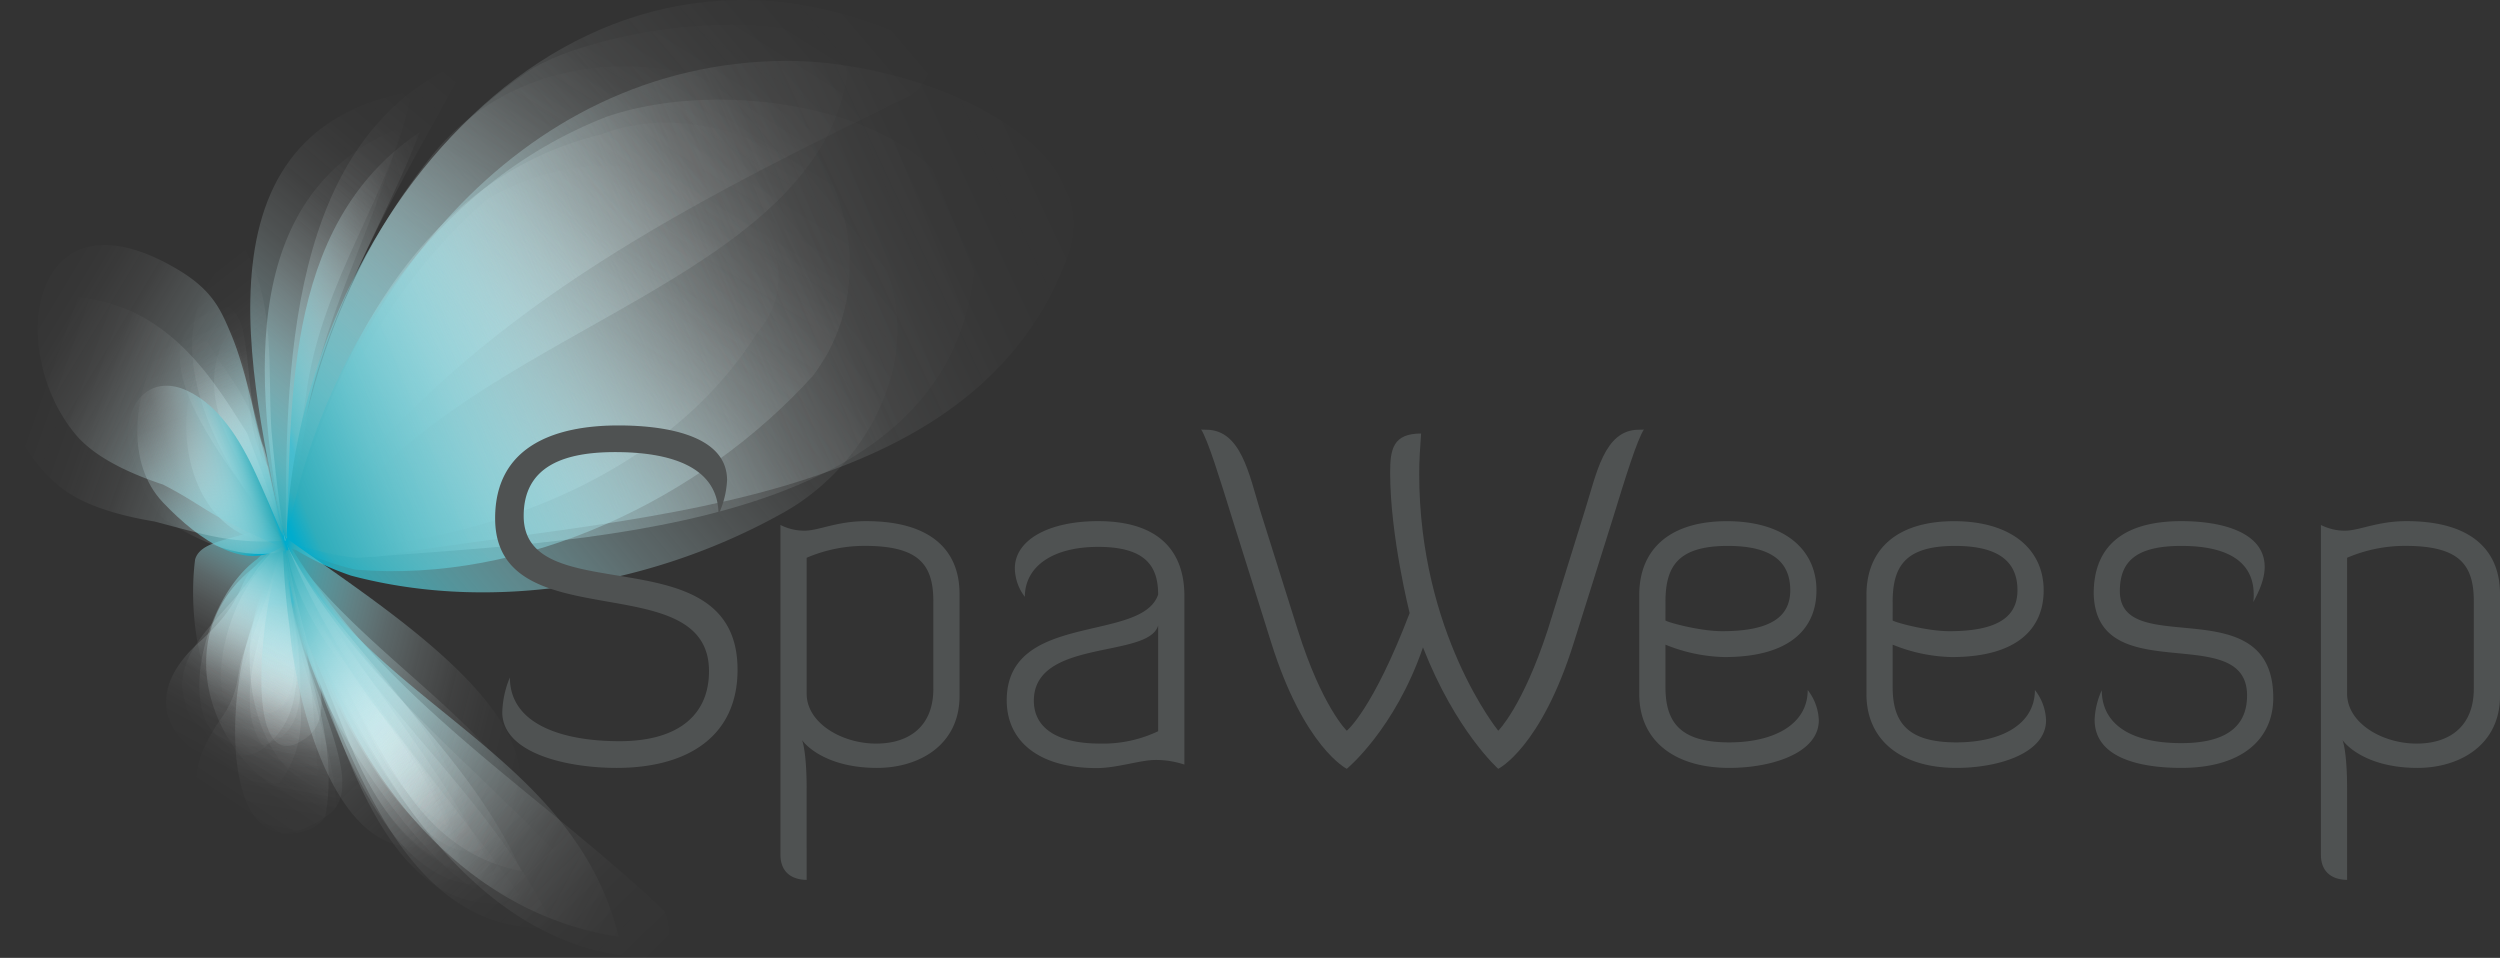 <?xml version="1.0" encoding="UTF-8"?> <svg xmlns="http://www.w3.org/2000/svg" xmlns:xlink="http://www.w3.org/1999/xlink" viewBox="0 0 542.03 207.68"><rect x="0" y="0" width="542.03" height="207.68" fill="#333333" stroke="none"/><defs><style> .cls-1 { isolation: isolate; } .cls-10, .cls-11, .cls-12, .cls-13, .cls-14, .cls-15, .cls-16, .cls-17, .cls-18, .cls-19, .cls-2, .cls-20, .cls-21, .cls-22, .cls-23, .cls-24, .cls-25, .cls-26, .cls-27, .cls-28, .cls-29, .cls-3, .cls-30, .cls-31, .cls-32, .cls-33, .cls-34, .cls-35, .cls-36, .cls-37, .cls-38, .cls-39, .cls-4, .cls-40, .cls-41, .cls-42, .cls-43, .cls-44, .cls-45, .cls-5, .cls-6, .cls-7, .cls-8, .cls-9 { mix-blend-mode: multiply; } .cls-2 { fill: url(#Naamloos_verloop_3); } .cls-3 { fill: url(#Naamloos_verloop_3-2); } .cls-4 { fill: url(#Naamloos_verloop_3-3); } .cls-5 { fill: url(#Naamloos_verloop_3-4); } .cls-6 { fill: url(#Naamloos_verloop_3-5); } .cls-7 { fill: url(#Naamloos_verloop_3-6); } .cls-8 { fill: url(#Naamloos_verloop_3-7); } .cls-9 { fill: url(#Naamloos_verloop_3-8); } .cls-10 { fill: url(#Naamloos_verloop_3-9); } .cls-11 { fill: url(#Naamloos_verloop_3-10); } .cls-12 { fill: url(#Naamloos_verloop_3-11); } .cls-13 { fill: url(#Naamloos_verloop_3-12); } .cls-14 { fill: url(#Naamloos_verloop_3-13); } .cls-15 { fill: url(#Naamloos_verloop_3-14); } .cls-16 { fill: url(#Naamloos_verloop_3-15); } .cls-17 { fill: url(#Naamloos_verloop_3-16); } .cls-18 { fill: url(#Naamloos_verloop_3-17); } .cls-19 { fill: url(#Naamloos_verloop_3-18); } .cls-20 { fill: url(#Naamloos_verloop_3-19); } .cls-21 { fill: url(#Naamloos_verloop_3-20); } .cls-22 { fill: url(#Naamloos_verloop_3-21); } .cls-23 { fill: url(#Naamloos_verloop_3-22); } .cls-24 { fill: url(#Naamloos_verloop_3-23); } .cls-25 { fill: url(#Naamloos_verloop_3-24); } .cls-26 { fill: url(#Naamloos_verloop_3-25); } .cls-27 { fill: url(#Naamloos_verloop_3-26); } .cls-28 { fill: url(#Naamloos_verloop_3-27); } .cls-29 { fill: url(#Naamloos_verloop_3-28); } .cls-30 { fill: url(#Naamloos_verloop_3-29); } .cls-31 { fill: url(#Naamloos_verloop_3-30); } .cls-32 { fill: url(#Naamloos_verloop_3-31); } .cls-33 { fill: url(#Naamloos_verloop_3-32); } .cls-34 { fill: url(#Naamloos_verloop_3-33); } .cls-35 { fill: url(#Naamloos_verloop_3-34); } .cls-36 { fill: url(#Naamloos_verloop_3-35); } .cls-37 { fill: url(#Naamloos_verloop_3-36); } .cls-38 { fill: url(#Naamloos_verloop_3-37); } .cls-39 { fill: url(#Naamloos_verloop_3-38); } .cls-40 { fill: url(#Naamloos_verloop_3-39); } .cls-41 { fill: url(#Naamloos_verloop_3-40); } .cls-42 { fill: url(#Naamloos_verloop_3-41); } .cls-43 { fill: url(#Naamloos_verloop_3-42); } .cls-44 { fill: url(#Naamloos_verloop_3-43); } .cls-45 { fill: url(#Naamloos_verloop_3-44); } .cls-46 { fill: #4f5252; } </style><linearGradient id="Naamloos_verloop_3" data-name="Naamloos verloop 3" x1="1973.93" y1="2600.93" x2="1928.04" y2="2631.86" gradientTransform="translate(3291.28 614.87) rotate(134.98)" gradientUnits="userSpaceOnUse"><stop offset="0" stop-color="#fff" stop-opacity="0"></stop><stop offset="0.17" stop-color="#fbfdfe" stop-opacity="0.02"></stop><stop offset="0.32" stop-color="#eef8f9" stop-opacity="0.07"></stop><stop offset="0.46" stop-color="#d8f0f2" stop-opacity="0.17"></stop><stop offset="0.59" stop-color="#b9e3e8" stop-opacity="0.3"></stop><stop offset="0.72" stop-color="#92d4db" stop-opacity="0.48"></stop><stop offset="0.85" stop-color="#62c1cb" stop-opacity="0.69"></stop><stop offset="0.96" stop-color="#30adbb" stop-opacity="0.91"></stop><stop offset="0.99" stop-color="#00accd"></stop></linearGradient><linearGradient id="Naamloos_verloop_3-2" x1="1539.5" y1="2583.42" x2="1482.56" y2="2608.6" gradientTransform="matrix(-0.57, 0.82, -0.82, -0.57, 3058.82, 393.05)" xlink:href="#Naamloos_verloop_3"></linearGradient><linearGradient id="Naamloos_verloop_3-3" x1="1527.76" y1="2590.47" x2="1483.61" y2="2610" gradientTransform="matrix(-0.57, 0.82, -0.82, -0.57, 3058.82, 393.05)" xlink:href="#Naamloos_verloop_3"></linearGradient><linearGradient id="Naamloos_verloop_3-4" x1="377.49" y1="3193.46" x2="318.81" y2="3198.82" gradientTransform="matrix(-0.63, 0.78, -0.78, -0.63, 2770.2, 1886.3)" xlink:href="#Naamloos_verloop_3"></linearGradient><linearGradient id="Naamloos_verloop_3-5" x1="1255.67" y1="2426.39" x2="1209.69" y2="2446.72" gradientTransform="translate(2521.86 1318.9) rotate(142.34)" xlink:href="#Naamloos_verloop_3"></linearGradient><linearGradient id="Naamloos_verloop_3-6" x1="2166.89" y1="2769.39" x2="2120.68" y2="2800.53" gradientTransform="translate(3554.25 -288.25) rotate(120.51)" xlink:href="#Naamloos_verloop_3"></linearGradient><linearGradient id="Naamloos_verloop_3-7" x1="2424.16" y1="2331.38" x2="2390.37" y2="2359.47" gradientTransform="matrix(-0.59, 0.81, -0.81, -0.59, 3377.53, -413.53)" xlink:href="#Naamloos_verloop_3"></linearGradient><linearGradient id="Naamloos_verloop_3-8" x1="1640.2" y1="2504.65" x2="1608.13" y2="2526.27" gradientTransform="translate(2635.14 1651.19) rotate(153.3)" xlink:href="#Naamloos_verloop_3"></linearGradient><linearGradient id="Naamloos_verloop_3-9" x1="1226.77" y1="2426.32" x2="1185.45" y2="2444.6" gradientTransform="matrix(-0.8, 0.6, -0.6, -0.8, 2483.33, 1366.41)" xlink:href="#Naamloos_verloop_3"></linearGradient><linearGradient id="Naamloos_verloop_3-10" x1="361.61" y1="2508.59" x2="308.26" y2="2513.46" gradientTransform="matrix(-0.57, 0.82, -0.82, -0.57, 2321.32, 1295.19)" xlink:href="#Naamloos_verloop_3"></linearGradient><linearGradient id="Naamloos_verloop_3-11" x1="78.33" y1="2350.29" x2="35.91" y2="2354.16" gradientTransform="translate(1549.4 1960.76) rotate(142.02)" xlink:href="#Naamloos_verloop_3"></linearGradient><linearGradient id="Naamloos_verloop_3-12" x1="1245.31" y1="2432.31" x2="1210.47" y2="2447.71" gradientTransform="translate(2521.86 1318.9) rotate(142.34)" xlink:href="#Naamloos_verloop_3"></linearGradient><linearGradient id="Naamloos_verloop_3-13" x1="-2281.42" y1="1650.23" x2="-2353.62" y2="1602.65" gradientTransform="translate(-1279.83 -2415.9) rotate(-83.47)" xlink:href="#Naamloos_verloop_3"></linearGradient><linearGradient id="Naamloos_verloop_3-14" x1="-3106.02" y1="1656.83" x2="-3176.68" y2="1595.08" gradientTransform="translate(-1621.37 -3039.38) rotate(-91.23)" xlink:href="#Naamloos_verloop_3"></linearGradient><linearGradient id="Naamloos_verloop_3-15" x1="-1508.24" y1="2205.81" x2="-1540.87" y2="2180.15" gradientTransform="matrix(0.53, -1.76, 0.96, 0.29, -1213.43, -3246.52)" xlink:href="#Naamloos_verloop_3"></linearGradient><linearGradient id="Naamloos_verloop_3-16" x1="-2363.88" y1="1987.69" x2="-2459.76" y2="1940.69" gradientTransform="matrix(0.24, -0.97, 0.97, 0.24, -1252.67, -2746.72)" xlink:href="#Naamloos_verloop_3"></linearGradient><linearGradient id="Naamloos_verloop_3-17" x1="899.86" y1="3970.35" x2="787.41" y2="4046.15" gradientTransform="matrix(0.91, -0.4, 0.4, 0.91, -2270, -3248.36)" xlink:href="#Naamloos_verloop_3"></linearGradient><linearGradient id="Naamloos_verloop_3-18" x1="250.59" y1="3728.27" x2="110.04" y2="3790.42" gradientTransform="translate(-2133.57 -2955.17) rotate(-33.99)" xlink:href="#Naamloos_verloop_3"></linearGradient><linearGradient id="Naamloos_verloop_3-19" x1="1273.27" y1="3653.68" x2="1186.15" y2="3726.12" gradientTransform="matrix(0.95, -0.31, 0.31, 0.95, -2199.39, -3041.76)" xlink:href="#Naamloos_verloop_3"></linearGradient><linearGradient id="Naamloos_verloop_3-20" x1="-768.66" y1="3812.2" x2="-953.48" y2="3829.08" gradientTransform="matrix(0.94, -0.34, 0.34, 0.94, -345.47, -3817.09)" xlink:href="#Naamloos_verloop_3"></linearGradient><linearGradient id="Naamloos_verloop_3-21" x1="-904.77" y1="3634.31" x2="-1077.71" y2="3650.1" gradientTransform="translate(-1166.66 -3499.92) rotate(-35.14)" xlink:href="#Naamloos_verloop_3"></linearGradient><linearGradient id="Naamloos_verloop_3-22" x1="371.85" y1="3935.62" x2="243.46" y2="3992.4" gradientTransform="translate(-1240.47 -3648.17) rotate(-15.67)" xlink:href="#Naamloos_verloop_3"></linearGradient><linearGradient id="Naamloos_verloop_3-23" x1="-786.73" y1="3841.26" x2="-948.93" y2="3856.07" gradientTransform="translate(-150.93 -3861.88) rotate(-16.82)" xlink:href="#Naamloos_verloop_3"></linearGradient><linearGradient id="Naamloos_verloop_3-24" x1="2221.9" y1="4244.25" x2="2154.24" y2="4289.86" gradientTransform="matrix(0.46, 0.89, -0.89, 0.46, 2866.88, -3749.88)" xlink:href="#Naamloos_verloop_3"></linearGradient><linearGradient id="Naamloos_verloop_3-25" x1="1513.02" y1="4240.13" x2="1417.22" y2="4282.49" gradientTransform="matrix(0.61, 0.79, -0.79, 0.61, 2583.34, -3596.35)" xlink:href="#Naamloos_verloop_3"></linearGradient><linearGradient id="Naamloos_verloop_3-26" x1="1489" y1="4248.28" x2="1416.56" y2="4280.32" gradientTransform="matrix(0.61, 0.79, -0.79, 0.61, 2583.34, -3596.35)" xlink:href="#Naamloos_verloop_3"></linearGradient><linearGradient id="Naamloos_verloop_3-27" x1="1732.05" y1="4018.53" x2="1638.88" y2="4059.73" gradientTransform="translate(3303.15 -2804.88) rotate(69.96)" xlink:href="#Naamloos_verloop_3"></linearGradient><linearGradient id="Naamloos_verloop_3-28" x1="342.55" y1="4179.37" x2="220.6" y2="4190.51" gradientTransform="translate(3187.95 -2668.44) rotate(51.32)" xlink:href="#Naamloos_verloop_3"></linearGradient><linearGradient id="Naamloos_verloop_3-29" x1="1987.48" y1="4425.35" x2="1935.2" y2="4460.59" gradientTransform="translate(2084.16 -4274.62) rotate(48.12)" xlink:href="#Naamloos_verloop_3"></linearGradient><linearGradient id="Naamloos_verloop_3-30" x1="2411.05" y1="3989.26" x2="2368.51" y2="4024.63" gradientTransform="translate(1910.58 -4143.15) rotate(53.88)" xlink:href="#Naamloos_verloop_3"></linearGradient><linearGradient id="Naamloos_verloop_3-31" x1="2392.15" y1="3981.14" x2="2331.75" y2="4021.85" gradientTransform="translate(3653.55 -2811.04) rotate(80.91)" xlink:href="#Naamloos_verloop_3"></linearGradient><linearGradient id="Naamloos_verloop_3-32" x1="1716.4" y1="4014.82" x2="1637.06" y2="4049.91" gradientTransform="translate(3337.08 -2753.43) rotate(70.78)" xlink:href="#Naamloos_verloop_3"></linearGradient><linearGradient id="Naamloos_verloop_3-33" x1="327.46" y1="4173.55" x2="223.54" y2="4183.04" gradientTransform="matrix(0.61, 0.79, -0.79, 0.61, 3219.58, -2619.77)" xlink:href="#Naamloos_verloop_3"></linearGradient><linearGradient id="Naamloos_verloop_3-34" x1="541.17" y1="3952.16" x2="447.71" y2="3960.69" gradientTransform="translate(3620.36 -1683.13) rotate(69.63)" xlink:href="#Naamloos_verloop_3"></linearGradient><linearGradient id="Naamloos_verloop_3-35" x1="1711.32" y1="4026.19" x2="1638.67" y2="4058.32" gradientTransform="translate(3303.15 -2804.88) rotate(69.96)" xlink:href="#Naamloos_verloop_3"></linearGradient><linearGradient id="Naamloos_verloop_3-36" x1="2624.43" y1="3790.34" x2="2572.18" y2="3833.78" gradientTransform="translate(2665.62 -3667.48) rotate(68.35)" xlink:href="#Naamloos_verloop_3"></linearGradient><linearGradient id="Naamloos_verloop_3-37" x1="-2655.7" y1="770.5" x2="-2692.57" y2="746.21" gradientTransform="translate(-2552.21 -878.13) rotate(-143.59)" xlink:href="#Naamloos_verloop_3"></linearGradient><linearGradient id="Naamloos_verloop_3-38" x1="-3360.73" y1="731.39" x2="-3398.63" y2="698.27" gradientTransform="translate(-3265.26 -893.88) rotate(-151.36)" xlink:href="#Naamloos_verloop_3"></linearGradient><linearGradient id="Naamloos_verloop_3-39" x1="-1787.15" y1="1415.02" x2="-1812.51" y2="1395.08" gradientTransform="matrix(-1.26, -1.34, 0.73, -0.69, -3241.53, -1349.86)" xlink:href="#Naamloos_verloop_3"></linearGradient><linearGradient id="Naamloos_verloop_3-40" x1="-800.12" y1="2889.63" x2="-874.79" y2="2893.61" gradientTransform="matrix(-0.83, -0.56, 0.56, -0.83, -2276.05, 2008.26)" xlink:href="#Naamloos_verloop_3"></linearGradient><linearGradient id="Naamloos_verloop_3-41" x1="-231.81" y1="2840.93" x2="-303.73" y2="2847.5" gradientTransform="matrix(-0.91, -0.42, 0.42, -0.91, -1393.6, 2566.76)" xlink:href="#Naamloos_verloop_3"></linearGradient><linearGradient id="Naamloos_verloop_3-42" x1="-2859.98" y1="1160.25" x2="-2907.75" y2="1136.83" gradientTransform="translate(-2827.12 -1067.6) rotate(-136.33)" xlink:href="#Naamloos_verloop_3"></linearGradient><linearGradient id="Naamloos_verloop_3-43" x1="-1433.84" y1="2812.98" x2="-1489.77" y2="2812.03" gradientTransform="translate(-3050.54 708.91) rotate(-128.81)" xlink:href="#Naamloos_verloop_3"></linearGradient><linearGradient id="Naamloos_verloop_3-44" x1="2139.22" y1="2411.83" x2="2119.32" y2="2428.37" gradientTransform="translate(1176.07 3121.07) rotate(-159.23)" xlink:href="#Naamloos_verloop_3"></linearGradient></defs><title>Spa Weesp</title><g class="cls-1"><g id="Layer_2" data-name="Layer 2"><g id="Laag_1" data-name="Laag 1"><g><path class="cls-2" d="M61.84,117.21c-1,19.67,10.2,39.43,11.16,58.44-24.27-2.58-39.94-36.09-17.4-53.06A25.92,25.92,0,0,1,61.84,117.21Z"></path><path class="cls-3" d="M62,117.33c-2.17,23.42,20.91,52.74,8.56,59.72-23.31,16.42-23.08-29.33-13.41-47.28A130.78,130.78,0,0,1,62,117.33Z"></path><path class="cls-4" d="M62,117.72a268.64,268.64,0,0,1,6.87,50.52c-21.8-4-14-24.7-10.19-39.82C60.27,122.22,62,117.72,62,117.72Z"></path><path class="cls-5" d="M62.18,116.93c-1.3,19.95,12.33,38.32,8.35,60.12-3.54,5.26-13.75,4.5-21.72,1.59-6.74-3.19-9.38-10.78-.93-22.77,4.23-6,3.33-9.59,4.79-13.86s2.7-8.17,4.09-12C59.53,122.47,62.18,116.93,62.18,116.93Z"></path><path class="cls-6" d="M62.22,117.14c-6.6,16.2,10.89,35.64-1.58,52.58-5.25.91-13.72-2.72-19.8-8s-7.57-13.54,2.35-22.49,8.17-12.57,12-16.38A38.79,38.79,0,0,1,62.22,117.14Z"></path><path class="cls-7" d="M62.1,117c3.72,17.1,11,35.79,18.31,54.48C54,176.61,49.6,140,58,126.37A62.6,62.6,0,0,1,62.1,117Z"></path><path class="cls-8" d="M62.09,117.71c-1.53,12.84,13.5,33.67,5,41.73C53.67,170.28,55.94,139.67,59,126.82,60.57,121.48,62.09,117.71,62.09,117.71Z"></path><path class="cls-9" d="M61.79,116.18c-1.23,14.37,9.93,34.13-3.82,38.64s-17.5-19.45-15.67-33.51c1.08-3.87,7.41-4.19,13.14-6.33A13.51,13.51,0,0,1,61.79,116.18Z"></path><path class="cls-10" d="M61.9,116.39c-1.34,14.16,10.14,40.25-3.61,44.76-22.55,6.22-16.74-29.64-2.55-39.92A31.6,31.6,0,0,1,61.9,116.39Z"></path><path class="cls-11" d="M61.86,116.5c-1,20.38,12.65,38.75,5.88,55.61-5.69,13-17.93-2.91-18.25-9.24.75-10.2,4-21.8,8.25-33.33C59.78,122.09,61.86,116.5,61.86,116.5Z"></path><path class="cls-12" d="M62.1,116.54C62,133,69.25,151.7,58.29,161.15c-6,6.66-16.53-.43-18.25-9.24-3.11-11.28,9.24-18.25,15.75-28.63A59.24,59.24,0,0,1,62.1,116.54Z"></path><path class="cls-13" d="M62.16,117.46c-1.6,13.09,7.09,34.24-4.19,37.36-16.21,5.9-10.09-23.63-.91-31.88A42.07,42.07,0,0,1,62.16,117.46Z"></path><path class="cls-14" d="M62.09,119.38c-6.25-31.79-12.36-77.22,25-91.81C80.66,50.76,69,70.41,66.1,93.21,63.25,109.54,62.09,119.38,62.09,119.38Z"></path><path class="cls-15" d="M62.07,119.43C55.84,87.59,38.89,28.74,89.26,19.84c-4,21.8-19.56,40.37-22.91,65.84C62.9,106.16,62.07,119.43,62.07,119.43Z"></path><path class="cls-16" d="M62,119C63.57,89.74,60.26,49.25,91,28.64c-7.84,20.73-22,41.77-25.6,66.94C62.91,110.13,62,119,62,119Z"></path><path class="cls-17" d="M62,119c-.17-38-.27-90.11,39.58-106.1-12.79,23.52-28,48.43-34.39,74.77C63.19,107.16,62,119,62,119Z"></path><path class="cls-18" d="M62.46,117.69c2.19-31.82,12.18-60.27,31.3-84.1s54.67-24.37,77.11-7.72c14.71,14.5,18.46,38.45,5.36,55.63-24.07,26.63-62.52,45.09-99.2,42C67.61,121.31,62.46,117.69,62.46,117.69Z"></path><path class="cls-19" d="M62.28,117.34C65.4,75.67,82.49,36.7,115.68,14.69,135.44,3.53,188.6-.43,183.22,18.9,173.87,60,108.36,71,77.14,107.36,67.25,115.58,62.28,117.34,62.28,117.34Z"></path><path class="cls-20" d="M62.68,117.08c7.23-27.66,21.09-55,43-73.93,17.29-9.77,33.83-9.34,52.08-.1,14.39,8.17,12.56,22.23,6.55,28.89-18.8,30.17-56.18,44.77-90.25,47A40.13,40.13,0,0,1,62.68,117.08Z"></path><path class="cls-21" d="M62.69,118.83C72.49,65.15,111.81,13.62,170.23,13.2c29.21-.21,72.05,18,60.66,43.94-21.38,54.44-96.34,54.42-149.5,63.62C68.65,120.81,62.69,118.83,62.69,118.83Z"></path><path class="cls-22" d="M62.13,116.39C64.12,50.33,122.56-25,196.65,8.05c9.12,4.62,3.11,11.28.64,12.68-43.39,21.25-86.78,42.5-119,79.93C67.26,112.74,62.13,116.39,62.13,116.39Z"></path><path class="cls-23" d="M62.18,118c8.48-38.82,28-79.19,68.2-88.85,18.69-7.3,43.28,1.62,56.91,20,16.43,23.31,2.57,50.69-17.19,61.85-27.18,15.35-62.4,22.21-94,13.8A61,61,0,0,1,62.18,118Z"></path><path class="cls-24" d="M62.13,117.22c7.14-40.47,32-77.3,69.33-91.89,30-10.41,85.16.77,79.35,36.64-8.71,53.79-86.14,55.17-133.6,59C67.19,119.59,62.13,117.22,62.13,117.22Z"></path><path class="cls-25" d="M61.69,117.34c16,26.31,60.28,46.94,53.83,70.14-5,25.66-41.76-22-48.73-45.29A178.07,178.07,0,0,1,61.69,117.34Z"></path><path class="cls-26" d="M61.72,117c17.73,35.48,62.72,45.91,72.38,86.07-32-4.73-53.69-31.58-63.34-57.54A192.88,192.88,0,0,1,61.72,117Z"></path><path class="cls-27" d="M61.85,117.32c12,25.26,38.32,43,51.2,71.55-25.66-5.05-30.81-31.47-44.5-49.71A189.73,189.73,0,0,1,61.85,117.32Z"></path><path class="cls-28" d="M61.64,116c12.55,32.88,44.12,54.15,58.39,85.19-31.68,1.61-42.41-34.69-52.78-57.64A196.2,196.2,0,0,1,61.64,116Z"></path><path class="cls-29" d="M61.69,116.28C81.92,151.06,116,170.94,144,197.47c1.39,2.47,1.71,8.81-.76,10.2-35.54.53-57.55-32.66-70.83-60.62A201.08,201.08,0,0,1,61.69,116.28Z"></path><path class="cls-30" d="M61.6,116.34c23.23,16.79,67.78,43.76,44.8,66.52-11,9.44-31.57-21.27-38.75-44.05A171.44,171.44,0,0,1,61.6,116.34Z"></path><path class="cls-31" d="M61.84,116.86c10.63,23.25,35.54,38.5,40.69,64.92-20.72-7.84-23.08-29.32-35.24-45.87A171.42,171.42,0,0,1,61.84,116.86Z"></path><path class="cls-32" d="M61.36,116.78c8.64,24.72,24.75,41.69,39.78,62.53C75.36,197.13,64.31,154.49,62.79,136A147.13,147.13,0,0,1,61.36,116.78Z"></path><path class="cls-33" d="M61.42,116.56c12.45,26,35.21,49,46.69,75.1-24,3.75-34.67-32.55-42.19-51.17A188.13,188.13,0,0,1,61.42,116.56Z"></path><path class="cls-34" d="M61.46,116.78c16.6,33.21,46.77,52,68.45,78.86-27.49,9-49.82-30.51-59.77-52.19A197.52,197.52,0,0,1,61.46,116.78Z"></path><path class="cls-35" d="M61.46,116c11.33,30.42,34.09,53.41,51.91,79.19-28.89,6.54-38.54-33.62-46.21-52.93A198.7,198.7,0,0,1,61.46,116Z"></path><path class="cls-36" d="M61.75,116.45c7.18,28.92,32.09,44.17,38.63,73.06C79.66,181.67,74.51,155.25,66.17,138A180.71,180.71,0,0,1,61.75,116.45Z"></path><path class="cls-37" d="M61.94,118.1c4.52,28.66,34.37,41.13,38.44,71.41-22.12-10.31-24.47-31.79-33.59-49.86A180.31,180.31,0,0,1,61.94,118.1Z"></path><path class="cls-38" d="M61.8,117.93C37,117.76,36.51,82.22,46.4,76.63,53.81,72.45,54.77,91.46,58,99.57,59.87,109.19,61.8,117.93,61.8,117.93Z"></path><path class="cls-39" d="M61.81,118c-7.91,6.5-18.43-.59-26.48-9.07S29.1,86.4,33.72,77.28c1.08-3.87,7.41-4.19,11.28-3.12,4.19,7.42,10.84,13.43,11.35,24.4C59.12,108.39,61.81,118,61.81,118Z"></path><path class="cls-40" d="M61.69,117.77c-6.28-13.64-22.38-30.61-11.75-46.4,5.58,9.88,2.36,21.48,8.21,29.83C59.9,110.27,61.69,117.77,61.69,117.77Z"></path><path class="cls-41" d="M62.49,119.12A132,132,0,0,1,48,112.44c-3.89-2.07-6.9-4.44-12.66-7.38-8.23-2.73-15.16-6.29-19-10.92C1,75.6,6.78,39.86,38.2,58.23c7.85,4.59,9.62,8.8,11.91,14.25s3.75,11.79,5.42,18.79C58.87,105.27,62.49,119.12,62.49,119.12Z"></path><path class="cls-42" d="M62,117.2a54.26,54.26,0,0,1-14.3-.64c-4-.7-7.76-1.79-14.18-3.49-8.66-1.43-16.18-3.86-20.83-7.79C3.42,97.42-1.43,84.6.37,75.39S10.61,60.6,27.87,67.2c13.26,5.89,20.24,18.24,25.68,26.66C58,105.22,62,117.2,62,117.2Z"></path><path class="cls-43" d="M61.69,117.77C51.54,103.05,26,75.13,47.15,66.43,56,64.72,52,86.52,57.3,97.23,59.39,108.2,61.69,117.77,61.69,117.77Z"></path><path class="cls-44" d="M61.74,117.31C47.68,102,29.54,69.86,52.85,53.44c7,12.35,5.14,26.42,6,39.86C60,106.26,61.74,117.31,61.74,117.31Z"></path><path class="cls-45" d="M62.53,119.25c-10,2.81-19.15-1.81-26.94-6.58-4.85-5.29-8.56-14-7.77-20.4s5.82-10.75,12.7-7.59S52,95.12,55.64,103.12,62.53,119.25,62.53,119.25Z"></path></g><g><path class="cls-46" d="M134.09,92.24c10.85,0,23.55,2.37,23.55,11.87a20,20,0,0,1-1.86,7.44c0-10.74-11.15-13.53-22.41-13.53-11,0-19.83,3-19.83,13.84,0,21,46.37,3.61,46.37,33.35,0,14.46-10.84,21.28-26.23,21.28-10.84,0-24.78-3.2-24.78-12.09a21.12,21.12,0,0,1,1.65-7.53c0,10.43,11.87,13.83,23.75,13.83,13,0,19.42-5.88,19.42-15.18,0-23.23-46.37-6.5-46.37-33.15C107.35,96.88,120.05,92.24,134.09,92.24Z"></path><path class="cls-46" d="M174.89,183.94v6.82c-.73,0-5.68,0-5.68-5.48V113.82a11.53,11.53,0,0,0,5.16,1.24c3.2,0,7-2.07,13.43-2.07,13.53,0,20.24,5.89,20.24,15.8v22.1c0,10.74-8.88,15.6-17.87,15.6-12.6,0-16.83-6.51-16.42-6.4,0,0,1.14,2,1.14,10.94Zm0-33.56c0,6.4,7.64,10.84,15.08,10.84,7.12,0,12.39-3.72,12.39-11.87v-19c0-8-3.2-12-14.87-12a31.91,31.91,0,0,0-12.6,2.58Z"></path><path class="cls-46" d="M251.1,128.9c0-6-2.58-10.33-13-10.33-10,0-15.9,4.34-15.9,10.84a10.47,10.47,0,0,1-2.17-6.19c0-6.1,7.23-10.23,18.07-10.23,12.81,0,18.69,6.2,18.69,16.22v36.56a19.43,19.43,0,0,0-6.3-1c-3.2,0-8.36,1.76-12.7,1.76-12.91,0-19.52-6.1-19.52-14.67C218.26,132.51,247.59,139.43,251.1,128.9Zm-12.49,32.32a27.85,27.85,0,0,0,12.49-2.68V135.61c-2.06,7.23-26.95,2.79-26.95,16.32C224.15,157.3,228.38,161.22,238.61,161.22Z"></path><path class="cls-46" d="M275.58,139.22l-8.37-26.64c-2.89-9.29-5.26-17-6.81-19.52,0,0-.31.11,1.13.11,7.54,0,9.3,9.7,11.67,17.45l8.16,25.92c5.27,16.73,10.64,21.89,10.64,21.89s5.58-4.44,13.63-25.51c0,0-4.23-16.73-4.23-30.46,0-5.06.62-8.47,6.71-8.47-.21,2.89-.41,5.89-.41,8.68,0,34.69,17.14,55.76,17.14,55.76s5.27-5.16,10.74-21.89l8.06-25.92c2.47-7.75,4.13-17.45,11.67-17.45,1.44,0,1.13-.11,1.13-.11-1.55,2.48-3.92,10.12-6.81,19.52l-8.37,26.64c-7.13,22.93-16.42,27.47-16.42,27.47s-9.19-8.15-16.32-26.33C302.43,158.12,292,166.69,292,166.69S282.71,162.05,275.58,139.22Z"></path><path class="cls-46" d="M394.34,156.16c0,7.13-10.22,10.33-19.41,10.33-11.88,0-19.52-5.89-19.52-16V129c0-10,6.71-16,19-16s19.42,6,19.42,15c0,8.16-5.58,14.46-19.93,14.46a35.83,35.83,0,0,1-12.81-2.69v9.19c0,7.75,3.31,12,13.84,12,9.4,0,17-3.72,17-11.36A11.3,11.3,0,0,1,394.34,156.16Zm-33.25-21.69c-.41.21,7.13,2.38,12.29,2.38,10.95,0,14.77-3.41,14.77-8.88,0-5.68-3.41-9.61-13.53-9.61-10.95,0-13.53,4.55-13.53,12.19Z"></path><path class="cls-46" d="M443.61,156.16c0,7.13-10.23,10.33-19.42,10.33-11.88,0-19.52-5.89-19.52-16V129c0-10,6.72-16,19-16s19.42,6,19.42,15c0,8.16-5.58,14.46-19.93,14.46a35.83,35.83,0,0,1-12.81-2.69v9.19c0,7.75,3.31,12,13.84,12,9.4,0,17-3.72,17-11.36A11.25,11.25,0,0,1,443.61,156.16Zm-33.26-21.69c-.41.21,7.13,2.38,12.29,2.38,10.95,0,14.77-3.41,14.77-8.88,0-5.68-3.41-9.61-13.53-9.61-10.95,0-13.53,4.55-13.53,12.19Z"></path><path class="cls-46" d="M453.94,128.69c0-10.33,6.5-15.7,19-15.7,9.19,0,18.07,2.58,18.07,9.92,0,2.17-.83,4.64-2.48,7.64a9.2,9.2,0,0,0,.1-1.65c0-6.2-4.33-10.54-15.69-10.54-10.12,0-13.33,3.62-13.33,9.81,0,15,33.26-.82,33.26,23.14,0,8.88-6.71,15.18-19.93,15.18-9,0-18.8-2.17-18.8-10.43a17,17,0,0,1,1.55-6.41c0,6.51,5.06,11.47,17.25,11.47,11.25,0,14.25-4.86,14.25-10.33C487.19,134.37,454.45,149.76,453.94,128.69Z"></path><path class="cls-46" d="M508.88,183.94v6.82c-.73,0-5.68,0-5.68-5.48V113.82a11.5,11.5,0,0,0,5.16,1.24c3.2,0,7-2.07,13.42-2.07,13.53,0,20.25,5.89,20.25,15.8v22.1c0,10.74-8.88,15.6-17.87,15.6-12.6,0-16.83-6.51-16.42-6.4,0,0,1.14,2,1.14,10.94Zm0-33.56c0,6.4,7.64,10.84,15.07,10.84,7.13,0,12.4-3.72,12.4-11.87v-19c0-8-3.2-12-14.87-12a31.91,31.91,0,0,0-12.6,2.58Z"></path></g></g></g></g></svg> 
